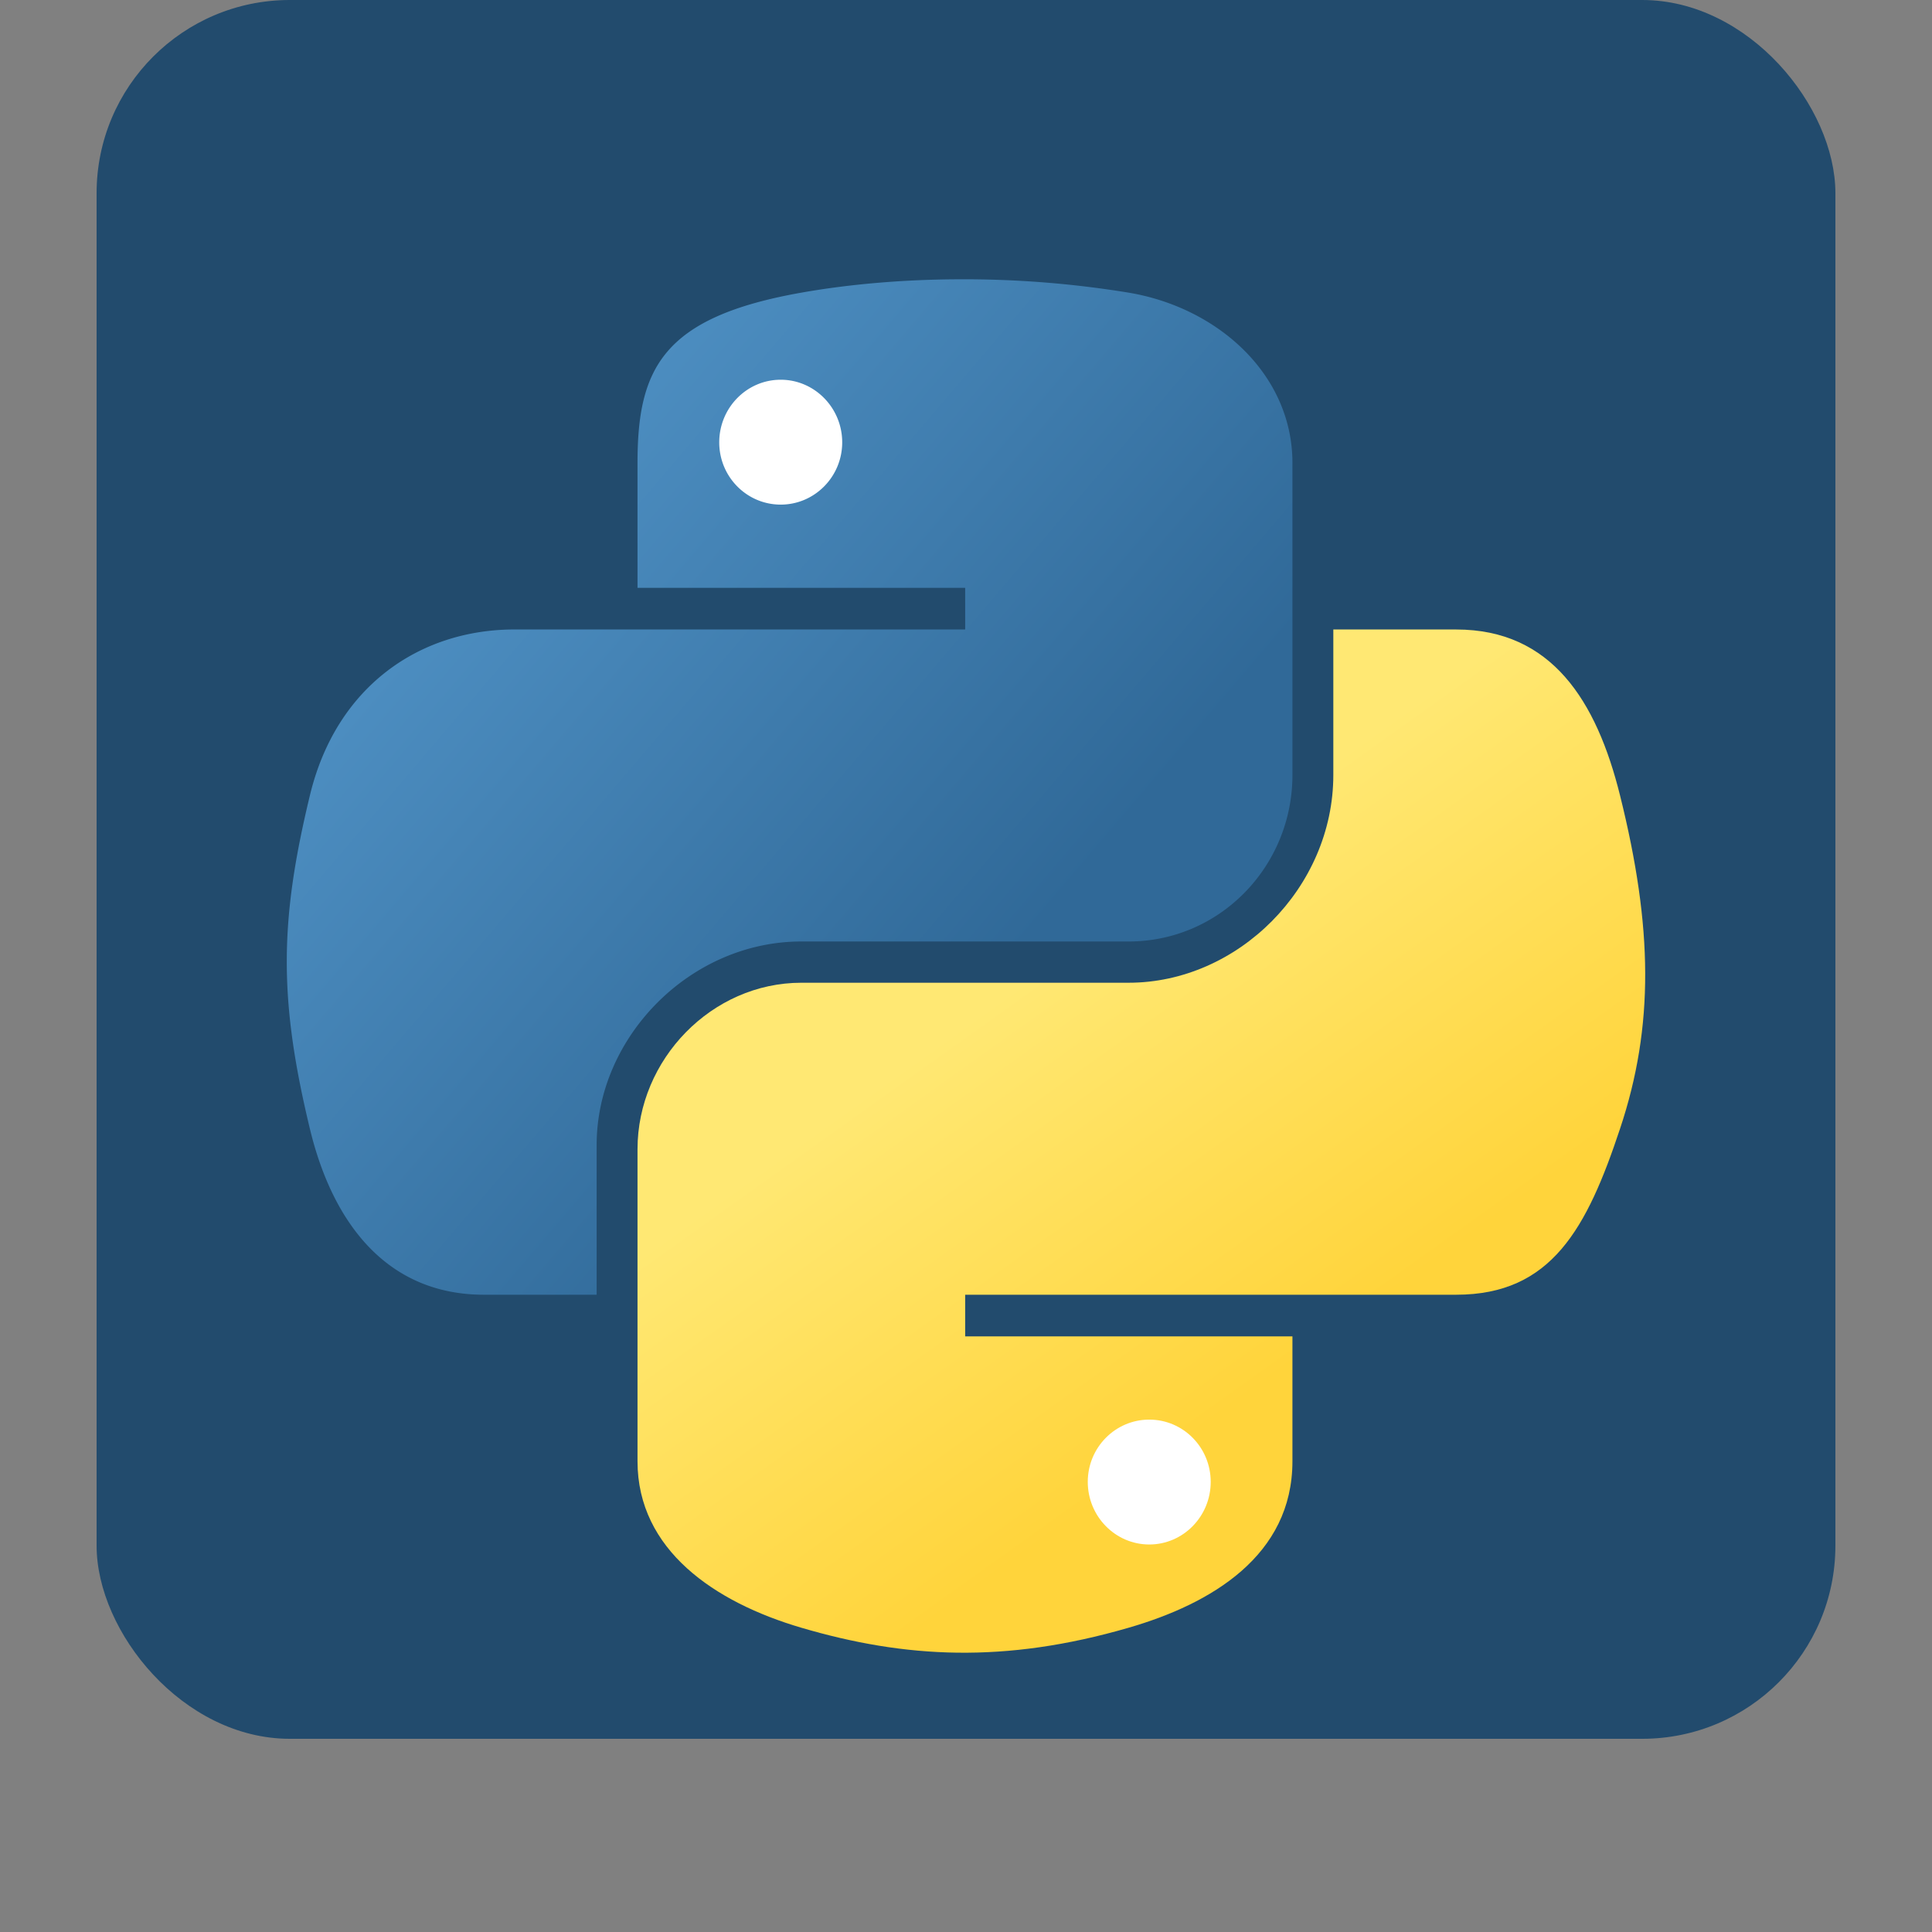 <?xml version="1.0" encoding="utf-8"?>
<svg xmlns="http://www.w3.org/2000/svg" fill="none" height="80" width="80">
  <rect width="100%" height="100%" fill="#808080" stroke="none"/>
  <linearGradient gradientUnits="userSpaceOnUse" id="a" x1="11.875" x2="43.161" y1="11.564" y2="38.224">
    <stop offset="0" stop-color="#5a9fd4"/>
    <stop offset="1" stop-color="#306998"/>
  </linearGradient>
  <linearGradient gradientUnits="userSpaceOnUse" id="b" x1="47.261" x2="36.037" y1="60.926" y2="45.197">
    <stop offset="0" stop-color="#ffd43b"/>
    <stop offset="1" stop-color="#ffe873"/>
  </linearGradient>
  <rect fill="#224b6d" height="72" rx="8" width="72" x="4" y="../other/4-2"/>
  <circle cx="32.581" cy="18.466" fill="#fff" r="4.141"/>
  <circle cx="47.766" cy="61.26" fill="#fff" r="4.141"/>
  <path d="M39.665 11.565c-2.32.01-4.534.208-6.483.553-5.742 1.015-6.784 3.138-6.784 7.053v5.17h13.568v1.724h-18.66c-3.943 0-7.396 2.37-8.476 6.88-1.246 5.167-1.3 8.392 0 13.788.965 4.017 3.268 6.879 7.21 6.879h4.666v-6.199c0-4.478 3.875-8.428 8.476-8.428h13.552c3.772 0 6.783-3.106 6.783-6.895V19.17c0-3.676-3.101-6.438-6.783-7.052a42.3 42.3 0 0 0-7.069-.553m-7.337 4.159c1.401 0 2.546 1.163 2.546 2.593 0 1.425-1.145 2.578-2.546 2.578-1.407 0-2.546-1.153-2.546-2.578 0-1.43 1.14-2.593 2.546-2.593" fill="url(#a)"/>
  <path d="M55.21 26.066v6.024c0 4.671-3.96 8.603-8.476 8.603H33.182c-3.712 0-6.784 3.177-6.784 6.894v12.92c0 3.677 3.197 5.84 6.784 6.894 4.294 1.263 8.413 1.491 13.552 0 3.415-.989 6.783-2.98 6.783-6.894v-5.171H39.966v-1.724H60.3c3.943 0 5.413-2.75 6.784-6.879 1.417-4.25 1.356-8.337 0-13.789-.974-3.925-2.836-6.878-6.784-6.878zm-7.622 32.717c1.406 0 2.545 1.152 2.545 2.578 0 1.43-1.14 2.593-2.545 2.593-1.402 0-2.546-1.163-2.546-2.593 0-1.426 1.144-2.578 2.546-2.578" fill="url(#b)"/>
</svg>